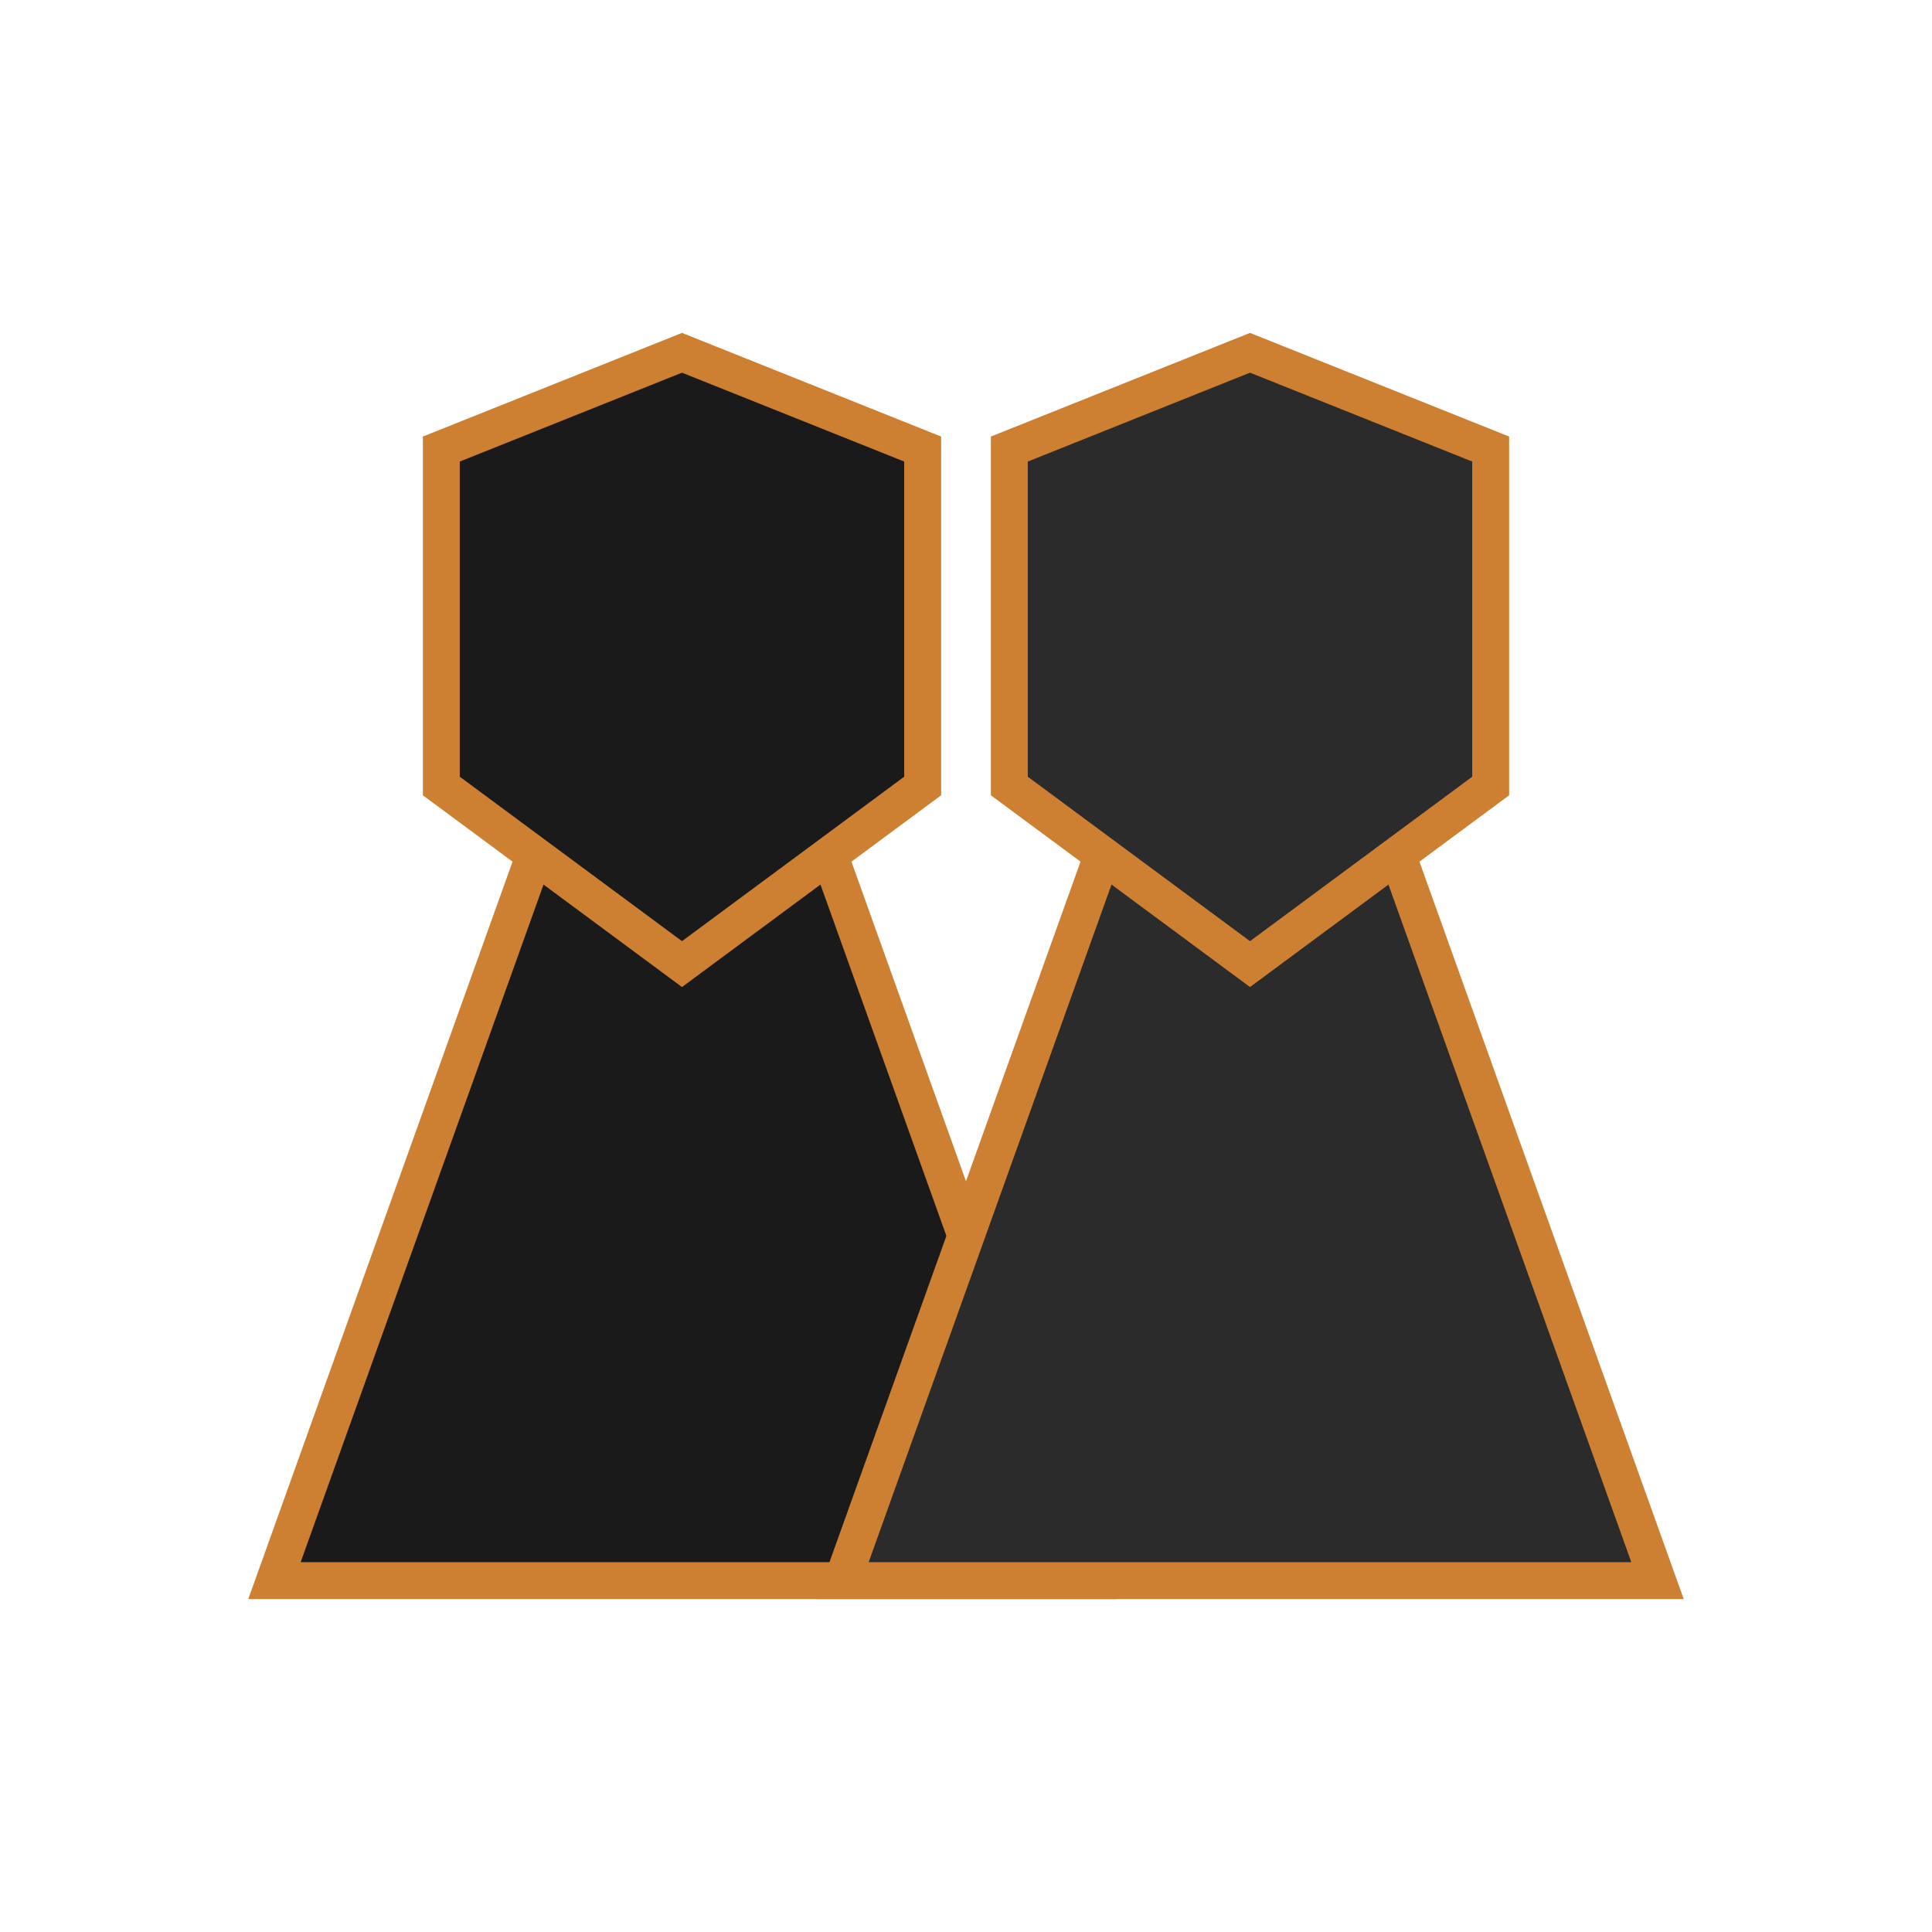 <?xml version="1.0" encoding="UTF-8"?>
<svg id="Capa_2" data-name="Capa 2" xmlns="http://www.w3.org/2000/svg" viewBox="0 0 500 500">
  <defs>
    <style>
      .cls-1, .cls-2 {
        fill: #2b2b2b;
      }

      .cls-3 {
        fill: #1a1a1a;
      }

      .cls-4 {
        fill: #cd7f32;
      }

      .cls-2 {
        opacity: 0;
      }
    </style>
  </defs>
  <g id="Jugadores_Dorado" data-name="Jugadores Dorado">
    <g>
      <rect class="cls-2" width="500" height="500"/>
      <g>
        <g>
          <polygon class="cls-3" points="196.43 170.4 156.57 170.4 71.03 409.07 281.97 409.07 196.43 170.4"/>
          <path class="cls-4" d="M288.76,413.84H64.25l88.96-248.22h46.58l88.96,248.22ZM77.82,404.29h197.37l-82.12-229.12h-33.14l-82.12,229.12Z"/>
        </g>
        <g>
          <polygon class="cls-3" points="238.79 203.41 176.5 249.5 114.22 203.41 114.22 116.21 176.5 91.3 238.79 116.21 238.79 203.41"/>
          <path class="cls-4" d="M176.5,255.45l-67.06-49.63v-92.84l67.06-26.83,67.06,26.83v92.84l-67.06,49.63ZM118.99,201.01l57.51,42.56,57.51-42.56v-81.56l-57.51-23-57.51,23v81.56Z"/>
        </g>
        <g>
          <polygon class="cls-1" points="343.43 170.4 303.57 170.4 218.03 409.07 428.97 409.07 343.43 170.4"/>
          <path class="cls-4" d="M435.75,413.84h-224.51l88.96-248.22h46.59l88.96,248.22ZM224.81,404.29h197.37l-82.12-229.12h-33.14l-82.11,229.12Z"/>
        </g>
        <polygon class="cls-1" points="385.78 203.41 323.5 249.5 261.21 203.41 261.21 116.21 323.5 91.3 385.78 116.21 385.78 203.41"/>
        <path class="cls-4" d="M323.5,255.45l-67.06-49.63v-92.84l67.06-26.83,67.06,26.83v92.84l-67.06,49.63ZM265.99,201.01l57.51,42.56,57.51-42.56v-81.56l-57.51-23-57.51,23v81.56Z"/>
      </g>
    </g>
  </g>
</svg>